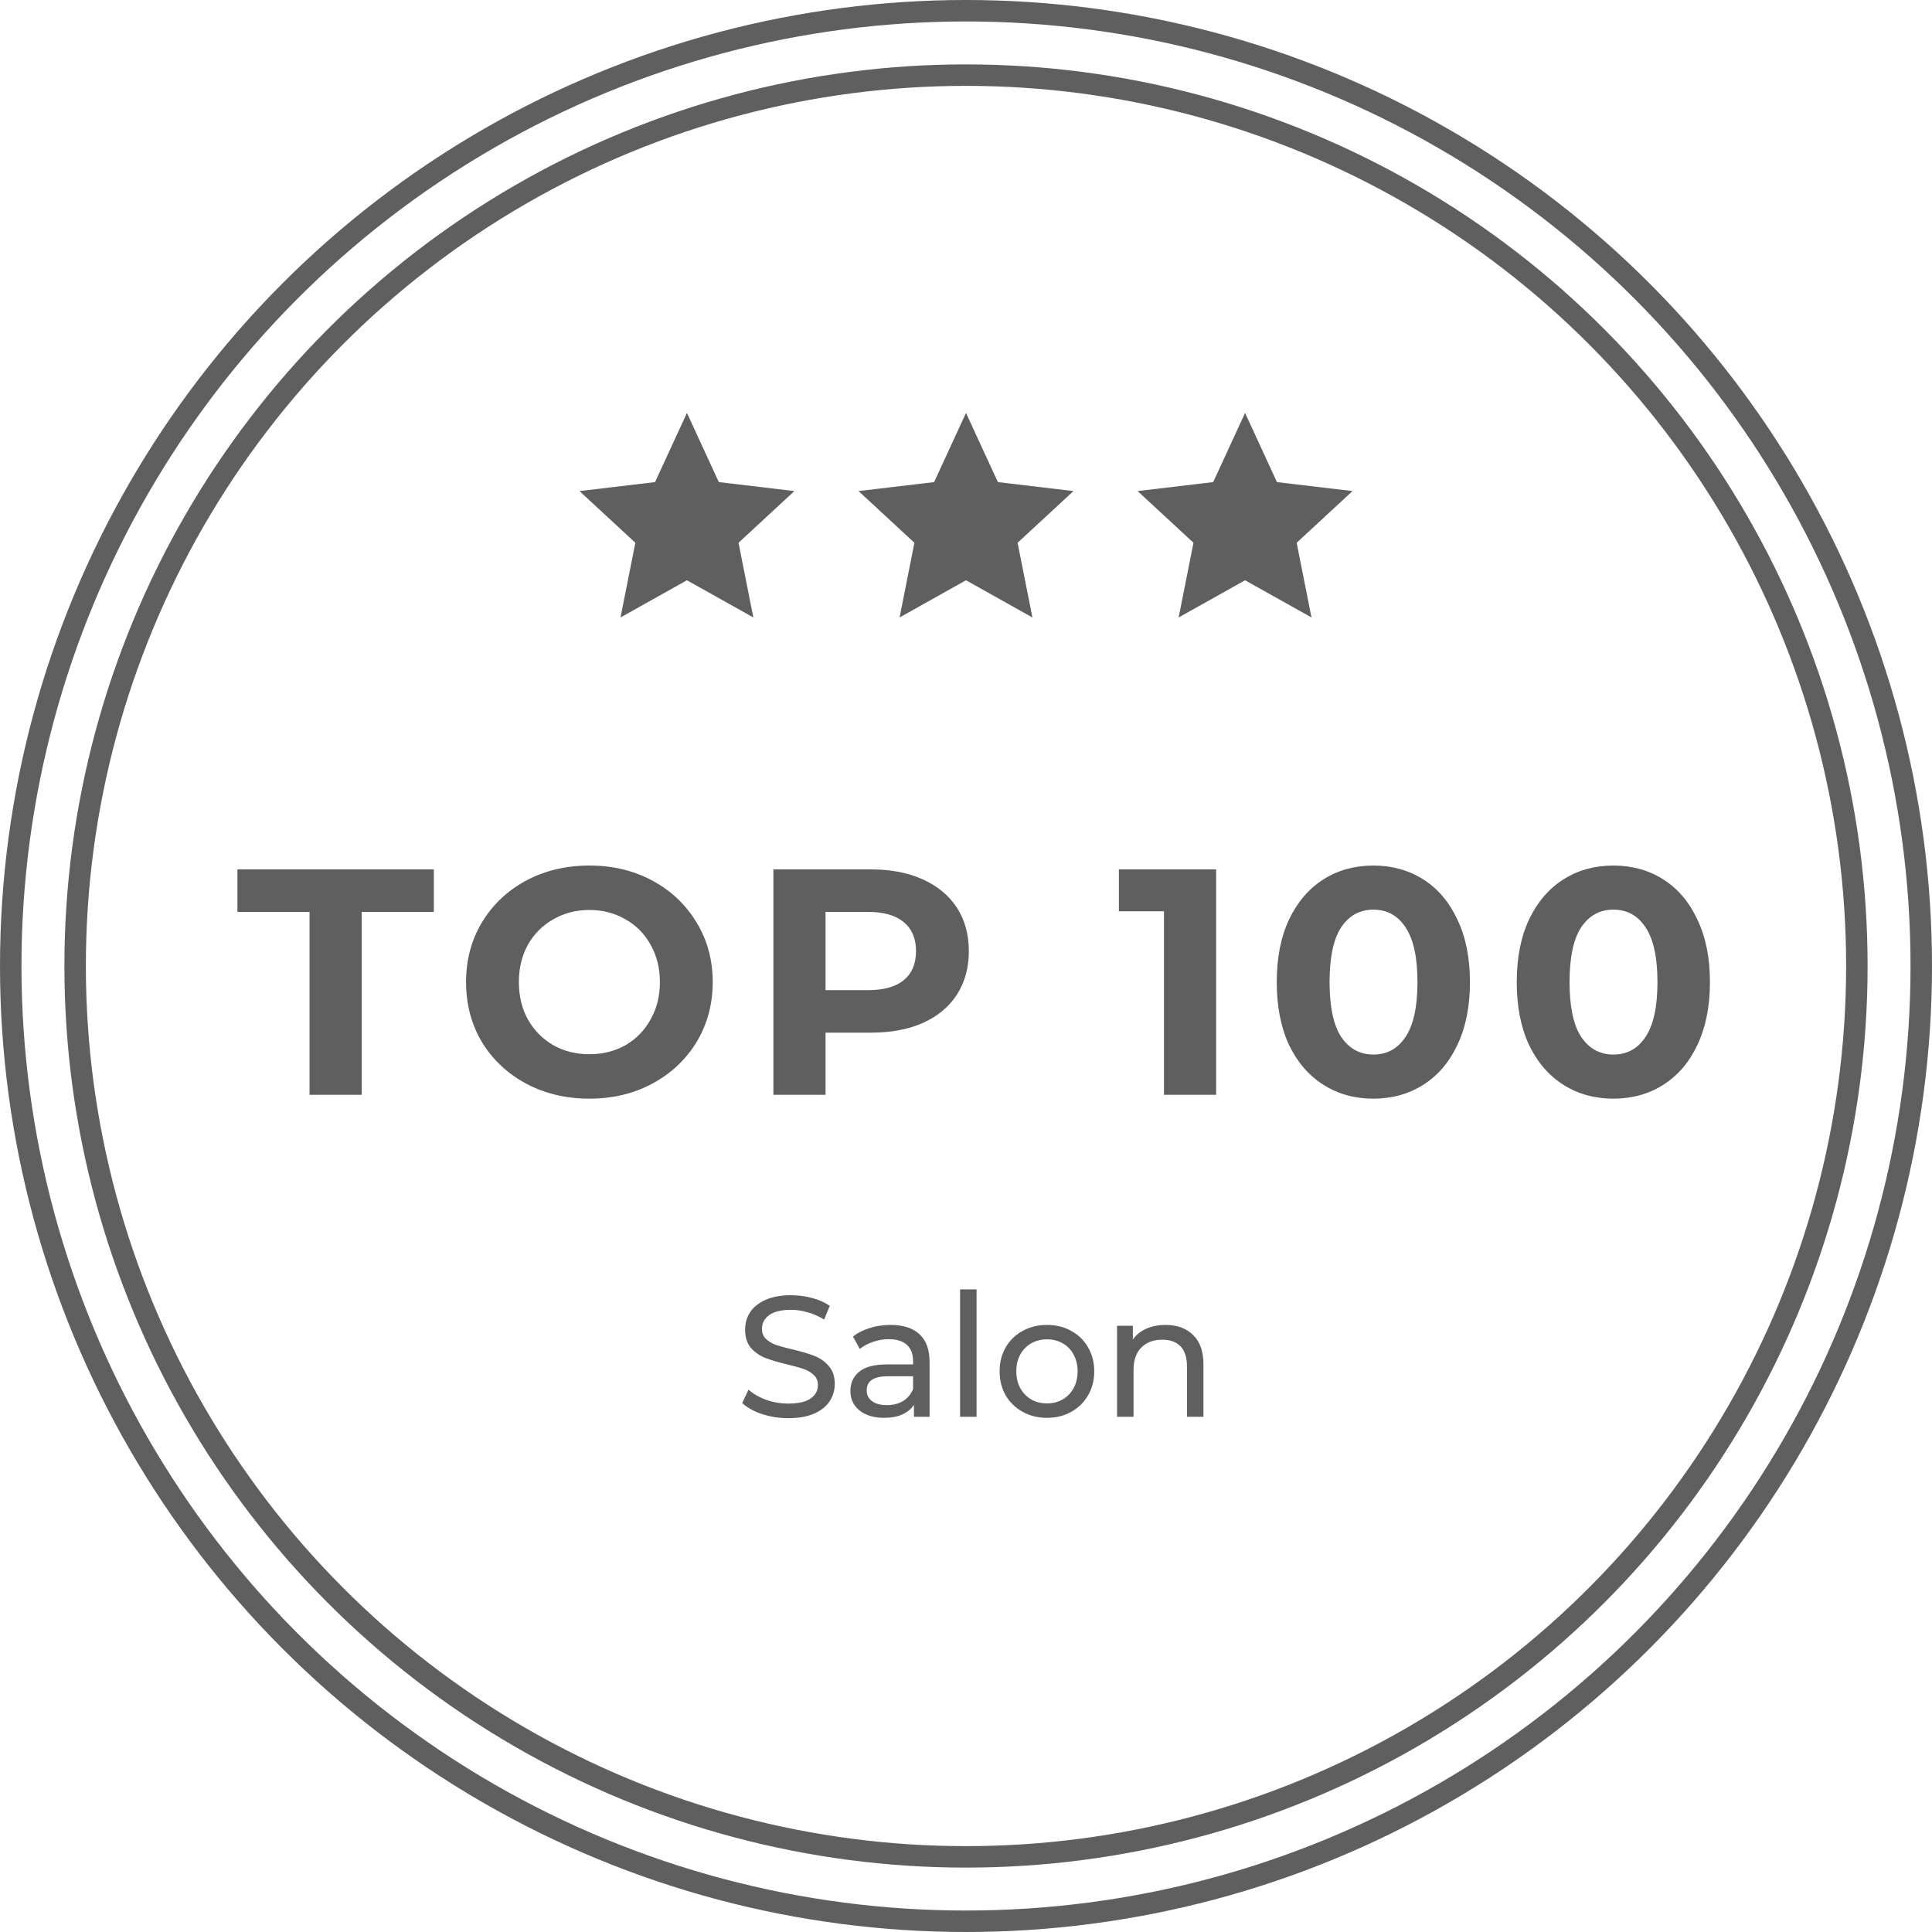 <svg width="90" height="90" viewBox="0 0 90 90" fill="none" xmlns="http://www.w3.org/2000/svg">
  <circle cx="45" cy="45" r="44.5" stroke="#5F5F5F"/>
  <circle cx="45" cy="45" r="41.5" stroke="#5F5F5F"/>
  <path d="M14.42 42.48H11.06V40.5H20.21V42.48H16.85V51H14.42V42.48ZM27.456 51.18C26.366 51.18 25.381 50.945 24.501 50.475C23.631 50.005 22.946 49.36 22.446 48.54C21.956 47.71 21.711 46.78 21.711 45.75C21.711 44.72 21.956 43.795 22.446 42.975C22.946 42.145 23.631 41.495 24.501 41.025C25.381 40.555 26.366 40.32 27.456 40.32C28.546 40.32 29.526 40.555 30.396 41.025C31.266 41.495 31.951 42.145 32.451 42.975C32.951 43.795 33.201 44.72 33.201 45.75C33.201 46.78 32.951 47.71 32.451 48.54C31.951 49.36 31.266 50.005 30.396 50.475C29.526 50.945 28.546 51.18 27.456 51.18ZM27.456 49.11C28.076 49.11 28.636 48.97 29.136 48.69C29.636 48.4 30.026 48 30.306 47.49C30.596 46.98 30.741 46.4 30.741 45.75C30.741 45.1 30.596 44.52 30.306 44.01C30.026 43.5 29.636 43.105 29.136 42.825C28.636 42.535 28.076 42.39 27.456 42.39C26.836 42.39 26.276 42.535 25.776 42.825C25.276 43.105 24.881 43.5 24.591 44.01C24.311 44.52 24.171 45.1 24.171 45.75C24.171 46.4 24.311 46.98 24.591 47.49C24.881 48 25.276 48.4 25.776 48.69C26.276 48.97 26.836 49.11 27.456 49.11ZM40.572 40.5C41.502 40.5 42.307 40.655 42.987 40.965C43.677 41.275 44.207 41.715 44.577 42.285C44.947 42.855 45.132 43.53 45.132 44.31C45.132 45.08 44.947 45.755 44.577 46.335C44.207 46.905 43.677 47.345 42.987 47.655C42.307 47.955 41.502 48.105 40.572 48.105H38.457V51H36.027V40.5H40.572ZM40.437 46.125C41.167 46.125 41.722 45.97 42.102 45.66C42.482 45.34 42.672 44.89 42.672 44.31C42.672 43.72 42.482 43.27 42.102 42.96C41.722 42.64 41.167 42.48 40.437 42.48H38.457V46.125H40.437ZM56.652 40.5V51H54.222V42.45H52.122V40.5H56.652ZM63.976 51.18C63.106 51.18 62.331 50.965 61.651 50.535C60.971 50.105 60.436 49.485 60.046 48.675C59.666 47.855 59.476 46.88 59.476 45.75C59.476 44.62 59.666 43.65 60.046 42.84C60.436 42.02 60.971 41.395 61.651 40.965C62.331 40.535 63.106 40.32 63.976 40.32C64.846 40.32 65.621 40.535 66.301 40.965C66.981 41.395 67.511 42.02 67.891 42.84C68.281 43.65 68.476 44.62 68.476 45.75C68.476 46.88 68.281 47.855 67.891 48.675C67.511 49.485 66.981 50.105 66.301 50.535C65.621 50.965 64.846 51.18 63.976 51.18ZM63.976 49.125C64.616 49.125 65.116 48.85 65.476 48.3C65.846 47.75 66.031 46.9 66.031 45.75C66.031 44.6 65.846 43.75 65.476 43.2C65.116 42.65 64.616 42.375 63.976 42.375C63.346 42.375 62.846 42.65 62.476 43.2C62.116 43.75 61.936 44.6 61.936 45.75C61.936 46.9 62.116 47.75 62.476 48.3C62.846 48.85 63.346 49.125 63.976 49.125ZM75.156 51.18C74.286 51.18 73.511 50.965 72.831 50.535C72.151 50.105 71.616 49.485 71.226 48.675C70.846 47.855 70.656 46.88 70.656 45.75C70.656 44.62 70.846 43.65 71.226 42.84C71.616 42.02 72.151 41.395 72.831 40.965C73.511 40.535 74.286 40.32 75.156 40.32C76.026 40.32 76.801 40.535 77.481 40.965C78.161 41.395 78.691 42.02 79.071 42.84C79.461 43.65 79.656 44.62 79.656 45.75C79.656 46.88 79.461 47.855 79.071 48.675C78.691 49.485 78.161 50.105 77.481 50.535C76.801 50.965 76.026 51.18 75.156 51.18ZM75.156 49.125C75.796 49.125 76.296 48.85 76.656 48.3C77.026 47.75 77.211 46.9 77.211 45.75C77.211 44.6 77.026 43.75 76.656 43.2C76.296 42.65 75.796 42.375 75.156 42.375C74.526 42.375 74.026 42.65 73.656 43.2C73.296 43.75 73.116 44.6 73.116 45.75C73.116 46.9 73.296 47.75 73.656 48.3C74.026 48.85 74.526 49.125 75.156 49.125Z" fill="#5F5F5F"/>
  <path d="M36.718 66.064C36.297 66.064 35.889 66 35.494 65.872C35.105 65.739 34.798 65.568 34.574 65.36L34.87 64.736C35.083 64.928 35.355 65.085 35.686 65.208C36.022 65.325 36.366 65.384 36.718 65.384C37.182 65.384 37.529 65.307 37.758 65.152C37.987 64.992 38.102 64.781 38.102 64.52C38.102 64.328 38.038 64.173 37.91 64.056C37.787 63.933 37.633 63.84 37.446 63.776C37.265 63.712 37.006 63.64 36.67 63.56C36.249 63.459 35.907 63.357 35.646 63.256C35.39 63.155 35.169 63 34.982 62.792C34.801 62.579 34.71 62.293 34.71 61.936C34.71 61.637 34.787 61.368 34.942 61.128C35.102 60.888 35.342 60.696 35.662 60.552C35.982 60.408 36.379 60.336 36.854 60.336C37.185 60.336 37.51 60.379 37.83 60.464C38.15 60.549 38.425 60.672 38.654 60.832L38.39 61.472C38.155 61.323 37.905 61.211 37.638 61.136C37.371 61.056 37.11 61.016 36.854 61.016C36.401 61.016 36.059 61.099 35.83 61.264C35.606 61.429 35.494 61.643 35.494 61.904C35.494 62.096 35.558 62.253 35.686 62.376C35.814 62.493 35.971 62.587 36.158 62.656C36.35 62.72 36.609 62.789 36.934 62.864C37.355 62.965 37.694 63.067 37.95 63.168C38.206 63.269 38.425 63.424 38.606 63.632C38.793 63.84 38.886 64.12 38.886 64.472C38.886 64.765 38.806 65.035 38.646 65.28C38.486 65.52 38.243 65.712 37.918 65.856C37.593 65.995 37.193 66.064 36.718 66.064ZM41.487 61.72C42.074 61.72 42.522 61.864 42.831 62.152C43.145 62.44 43.303 62.869 43.303 63.44V66H42.575V65.44C42.447 65.637 42.263 65.789 42.023 65.896C41.788 65.997 41.508 66.048 41.183 66.048C40.708 66.048 40.327 65.933 40.039 65.704C39.756 65.475 39.615 65.173 39.615 64.8C39.615 64.427 39.751 64.128 40.023 63.904C40.295 63.675 40.727 63.56 41.319 63.56H42.535V63.408C42.535 63.077 42.439 62.824 42.247 62.648C42.055 62.472 41.772 62.384 41.399 62.384C41.148 62.384 40.903 62.427 40.663 62.512C40.423 62.592 40.22 62.701 40.055 62.84L39.735 62.264C39.953 62.088 40.215 61.955 40.519 61.864C40.823 61.768 41.145 61.72 41.487 61.72ZM41.311 65.456C41.604 65.456 41.858 65.392 42.071 65.264C42.284 65.131 42.439 64.944 42.535 64.704V64.112H41.351C40.7 64.112 40.375 64.331 40.375 64.768C40.375 64.981 40.458 65.149 40.623 65.272C40.788 65.395 41.017 65.456 41.311 65.456ZM44.724 60.064H45.492V66H44.724V60.064ZM48.775 66.048C48.353 66.048 47.974 65.955 47.639 65.768C47.303 65.581 47.038 65.325 46.846 65C46.66 64.669 46.566 64.296 46.566 63.88C46.566 63.464 46.66 63.093 46.846 62.768C47.038 62.437 47.303 62.181 47.639 62C47.974 61.813 48.353 61.72 48.775 61.72C49.196 61.72 49.572 61.813 49.903 62C50.239 62.181 50.5 62.437 50.687 62.768C50.879 63.093 50.974 63.464 50.974 63.88C50.974 64.296 50.879 64.669 50.687 65C50.5 65.325 50.239 65.581 49.903 65.768C49.572 65.955 49.196 66.048 48.775 66.048ZM48.775 65.376C49.047 65.376 49.289 65.315 49.502 65.192C49.721 65.064 49.892 64.888 50.014 64.664C50.137 64.435 50.199 64.173 50.199 63.88C50.199 63.587 50.137 63.328 50.014 63.104C49.892 62.875 49.721 62.699 49.502 62.576C49.289 62.453 49.047 62.392 48.775 62.392C48.502 62.392 48.257 62.453 48.038 62.576C47.825 62.699 47.654 62.875 47.526 63.104C47.404 63.328 47.343 63.587 47.343 63.88C47.343 64.173 47.404 64.435 47.526 64.664C47.654 64.888 47.825 65.064 48.038 65.192C48.257 65.315 48.502 65.376 48.775 65.376ZM54.301 61.72C54.839 61.72 55.266 61.877 55.581 62.192C55.901 62.501 56.061 62.957 56.061 63.56V66H55.293V63.648C55.293 63.237 55.194 62.928 54.997 62.72C54.799 62.512 54.517 62.408 54.149 62.408C53.733 62.408 53.405 62.531 53.165 62.776C52.925 63.016 52.805 63.363 52.805 63.816V66H52.037V61.76H52.773V62.4C52.927 62.181 53.135 62.013 53.397 61.896C53.663 61.779 53.965 61.72 54.301 61.72Z" fill="#5F5F5F"/>
  <g clip-path="url(#clip0)">
    <path d="M50.006 22.876L46.485 22.458L45 19.236L43.515 22.458L39.994 22.876L42.597 25.284L41.906 28.764L45 27.031L48.094 28.764L47.403 25.284L50.006 22.876Z" fill="#5F5F5F"/>
  </g>
  <g clip-path="url(#clip1)">
    <path d="M37.006 22.876L33.485 22.458L32 19.236L30.515 22.458L26.994 22.876L29.597 25.284L28.906 28.764L32 27.031L35.094 28.764L34.403 25.284L37.006 22.876Z" fill="#5F5F5F"/>
  </g>
  <g clip-path="url(#clip2)">
    <path d="M63.006 22.876L59.485 22.458L58 19.236L56.515 22.458L52.994 22.876L55.597 25.284L54.906 28.764L58 27.031L61.094 28.764L60.403 25.284L63.006 22.876Z" fill="#5F5F5F"/>
  </g>
  <defs>
    <clipPath id="clip0">
      <rect width="10" height="10" fill="white" transform="translate(40 19)"/>
    </clipPath>
    <clipPath id="clip1">
      <rect width="10" height="10" fill="white" transform="translate(27 19)"/>
    </clipPath>
    <clipPath id="clip2">
      <rect width="10" height="10" fill="white" transform="translate(53 19)"/>
    </clipPath>
  </defs>
</svg>
